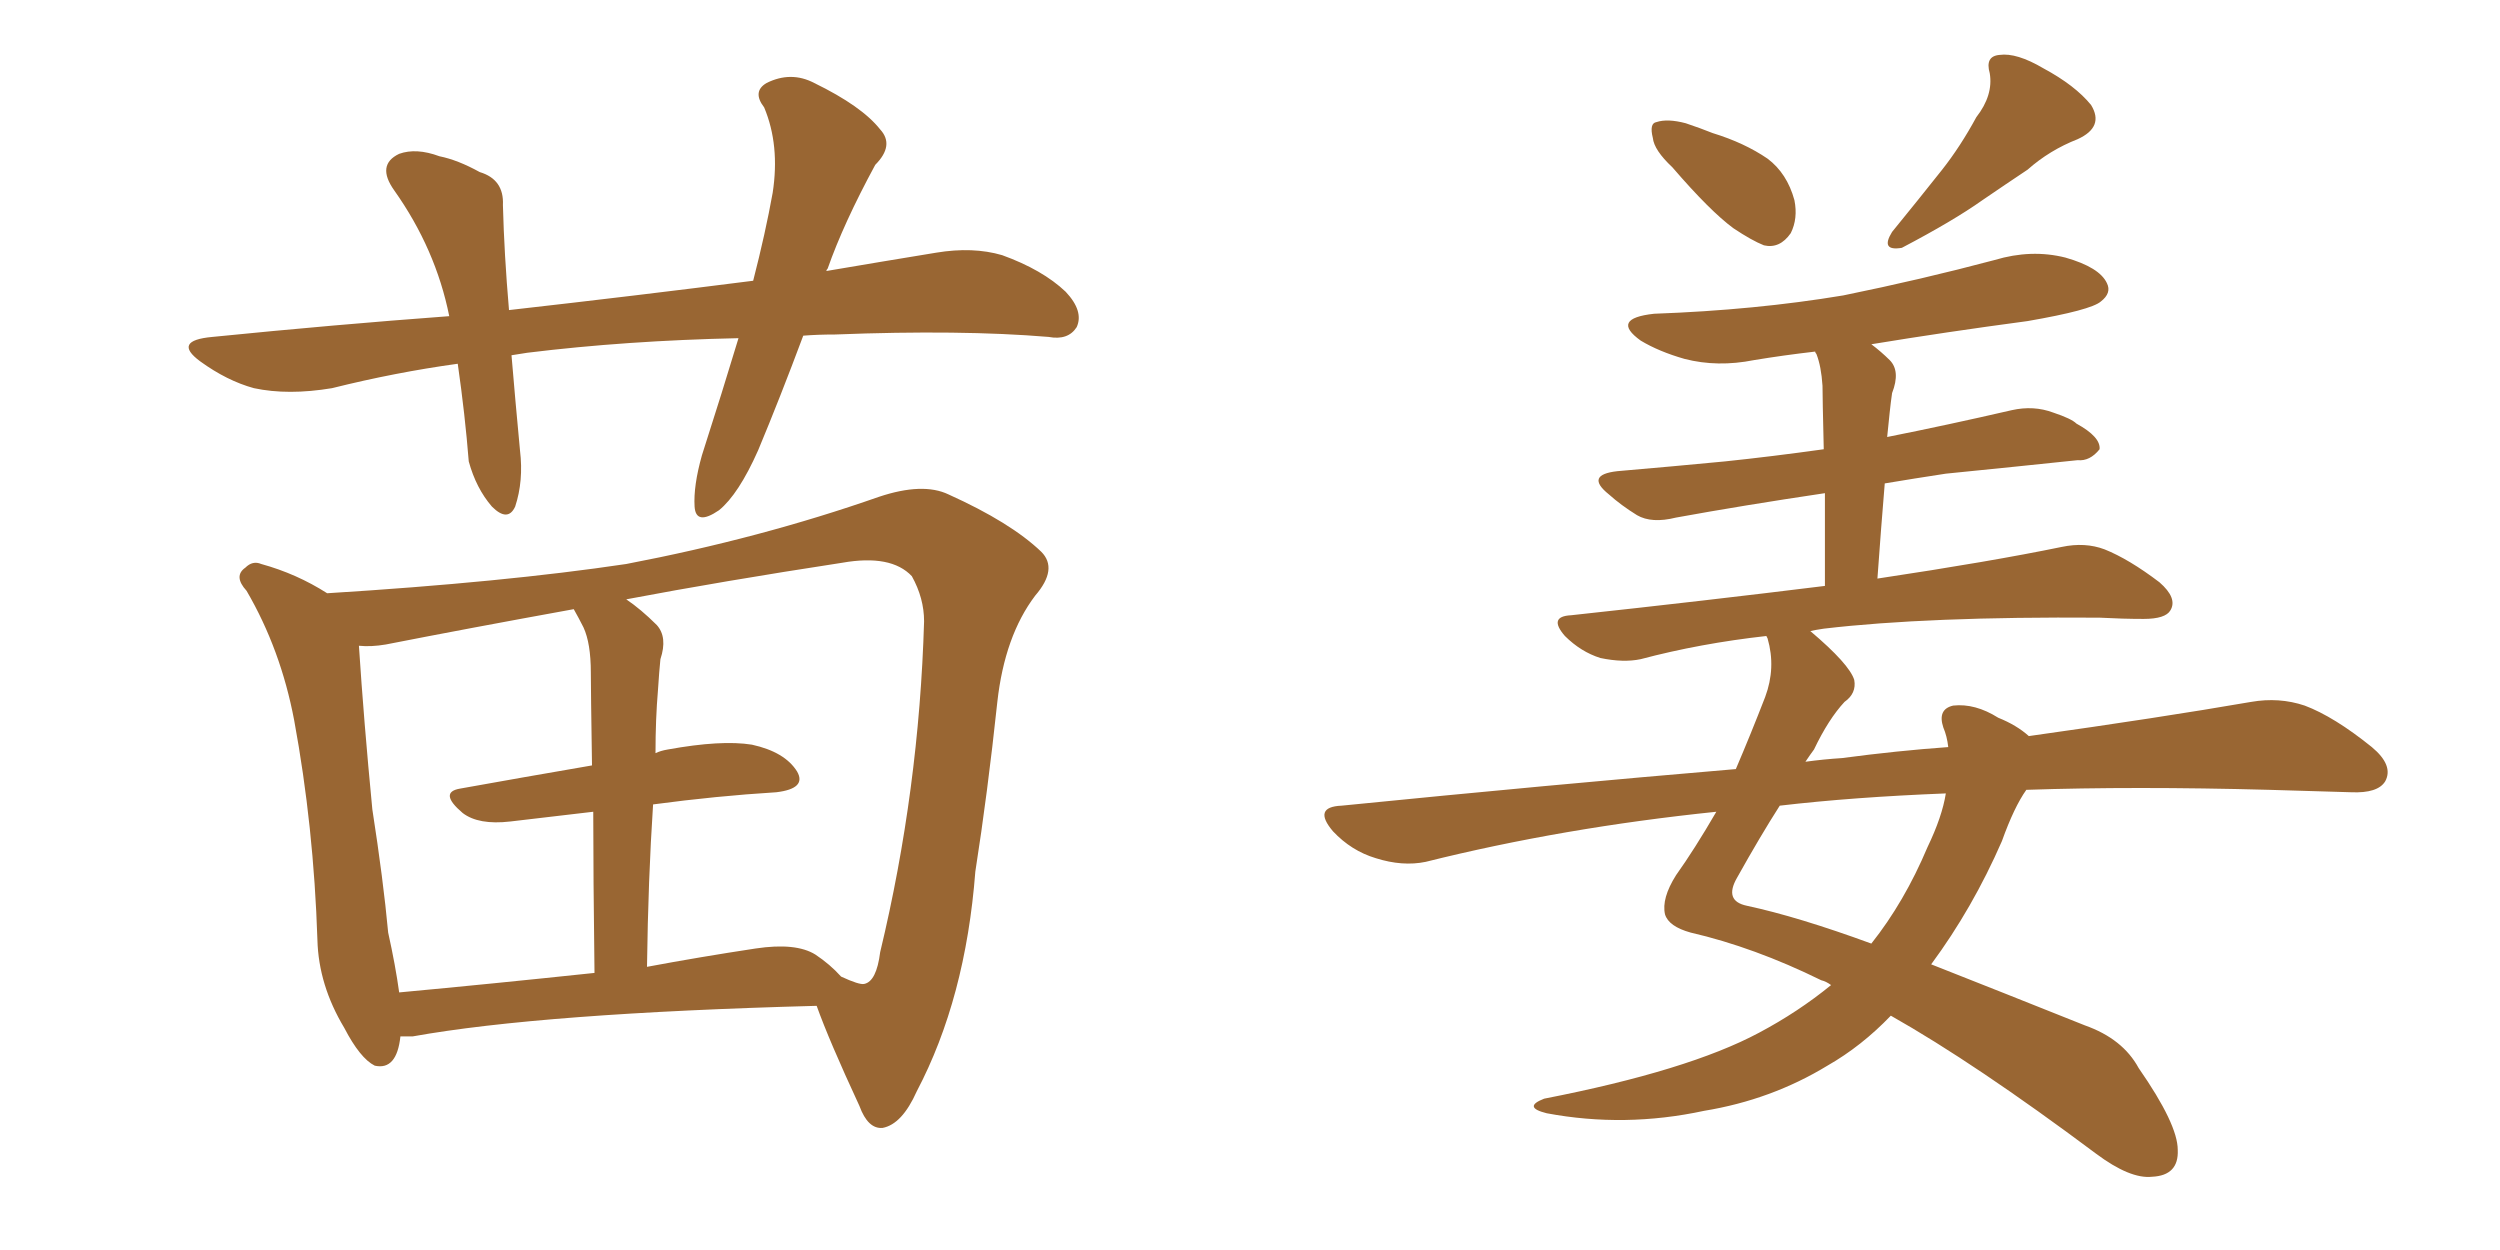 <svg xmlns="http://www.w3.org/2000/svg" xmlns:xlink="http://www.w3.org/1999/xlink" width="300" height="150"><path fill="#996633" padding="10" d="M96.39 40.28L96.39 40.28Q93.60 47.75 90.97 54.05L90.97 54.05Q88.62 59.33 86.28 61.23L86.28 61.23Q83.50 63.13 83.35 60.79L83.35 60.79Q83.20 58.30 84.23 54.64L84.23 54.64Q86.72 46.88 88.62 40.58L88.62 40.58Q75.15 40.87 63.28 42.33L63.28 42.33Q62.26 42.48 61.38 42.63L61.38 42.63Q61.82 47.90 62.40 54.05L62.40 54.05Q62.84 57.71 61.82 60.79L61.82 60.79Q60.94 62.70 59.03 60.79L59.03 60.79Q57.13 58.59 56.25 55.37L56.25 55.37Q55.81 49.80 54.93 43.65L54.93 43.65Q47.46 44.68 39.84 46.58L39.84 46.58Q34.57 47.46 30.47 46.58L30.47 46.58Q27.25 45.70 24.02 43.36L24.02 43.36Q20.65 40.87 25.49 40.43L25.49 40.43Q40.14 38.96 53.91 37.94L53.91 37.94Q52.29 29.88 47.31 22.85L47.31 22.85Q45.12 19.78 47.90 18.46L47.90 18.46Q49.95 17.72 52.73 18.75L52.73 18.75Q54.93 19.19 57.57 20.65L57.57 20.65Q60.50 21.53 60.35 24.61L60.35 24.61Q60.50 30.47 61.08 37.21L61.08 37.21Q76.61 35.45 90.38 33.69L90.38 33.69Q91.85 27.98 92.72 23.14L92.72 23.14Q93.60 17.43 91.70 12.89L91.70 12.89Q90.23 10.99 91.99 9.96L91.99 9.96Q94.92 8.50 97.71 9.96L97.71 9.96Q103.42 12.74 105.62 15.53L105.62 15.53Q107.37 17.43 105.03 19.78L105.03 19.78Q101.22 26.81 99.32 32.23L99.32 32.23Q99.17 32.37 99.17 32.52L99.17 32.52Q106.05 31.35 112.35 30.32L112.35 30.32Q116.75 29.59 120.26 30.62L120.26 30.62Q125.10 32.37 127.88 35.01L127.88 35.01Q130.08 37.35 129.20 39.26L129.20 39.26Q128.17 40.87 125.83 40.43L125.83 40.43Q115.28 39.55 100.20 40.14L100.20 40.14Q98.14 40.14 96.39 40.28ZM48.05 124.37L48.05 124.37Q47.61 128.47 44.97 127.88L44.97 127.88Q43.21 127.00 41.31 123.34L41.31 123.34Q38.23 118.21 38.09 112.79L38.09 112.79Q37.65 99.17 35.30 86.43L35.30 86.43Q33.69 77.93 29.59 70.90L29.59 70.90Q27.98 69.14 29.44 68.12L29.44 68.12Q30.32 67.24 31.35 67.68L31.35 67.68Q35.60 68.85 39.26 71.19L39.26 71.19Q60.50 69.87 75.15 67.68L75.15 67.68Q91.26 64.60 105.47 59.62L105.47 59.62Q110.74 57.86 113.82 59.33L113.82 59.33Q121.29 62.70 124.95 66.21L124.95 66.21Q127.00 68.26 124.22 71.48L124.22 71.48Q120.56 76.32 119.68 84.23L119.68 84.23Q118.51 95.21 117.04 104.59L117.04 104.59Q115.87 119.82 110.01 130.96L110.01 130.96Q108.25 134.91 105.91 135.35L105.91 135.35Q104.15 135.50 103.13 132.71L103.13 132.71Q99.46 124.80 98.00 120.70L98.00 120.70Q65.04 121.58 49.51 124.37L49.51 124.37Q48.63 124.37 48.05 124.37ZM97.85 114.55L97.85 114.55Q99.61 115.72 100.93 117.19L100.93 117.19Q103.13 118.21 103.71 118.07L103.71 118.07Q105.18 117.77 105.62 114.26L105.62 114.26Q110.30 94.78 110.89 74.56L110.89 74.56Q110.89 71.78 109.42 69.14L109.42 69.14Q106.93 66.50 101.07 67.53L101.07 67.53Q86.72 69.73 75.15 71.92L75.15 71.92Q76.90 73.10 78.81 75L78.81 75Q80.13 76.46 79.25 79.10L79.25 79.10Q79.10 80.57 78.96 82.76L78.96 82.76Q78.66 86.28 78.66 90.38L78.66 90.38Q79.25 90.09 80.13 89.94L80.13 89.94Q86.57 88.77 90.23 89.36L90.23 89.36Q94.19 90.23 95.65 92.58L95.65 92.58Q96.83 94.63 93.16 95.07L93.16 95.07Q85.99 95.51 78.37 96.53L78.37 96.53Q77.78 105.47 77.64 116.02L77.64 116.02Q83.94 114.84 90.67 113.82L90.67 113.82Q95.51 113.09 97.85 114.55ZM47.90 119.09L47.90 119.09L47.90 119.09Q58.89 118.07 71.34 116.75L71.34 116.75Q71.19 105.03 71.19 97.41L71.19 97.41Q66.06 98.00 61.23 98.58L61.23 98.58Q57.42 99.02 55.52 97.56L55.52 97.56Q52.59 95.07 55.22 94.63L55.22 94.63Q62.55 93.31 71.04 91.85L71.04 91.85Q70.90 82.62 70.90 80.71L70.90 80.71Q70.90 77.20 70.02 75.29L70.02 75.29Q69.43 74.12 68.85 73.10L68.85 73.10Q55.96 75.44 46.29 77.34L46.29 77.34Q44.53 77.64 43.07 77.49L43.07 77.49Q43.65 86.43 44.68 97.12L44.68 97.12Q46.00 105.62 46.58 111.91L46.58 111.91Q47.46 115.87 47.90 119.09ZM200.68 20.07L200.68 20.07Q198.49 18.02 198.34 16.55L198.34 16.55Q197.90 14.79 198.78 14.65L198.78 14.65Q200.10 14.21 202.29 14.79L202.29 14.79Q204.05 15.38 205.52 15.97L205.52 15.97Q209.33 17.14 212.11 19.04L212.11 19.04Q214.45 20.80 215.33 24.02L215.33 24.02Q215.77 26.22 214.89 27.98L214.89 27.98Q213.57 29.88 211.67 29.44L211.67 29.44Q210.21 28.86 208.01 27.39L208.01 27.39Q205.22 25.34 200.68 20.07ZM237.16 14.06L237.16 14.06Q239.21 11.43 238.77 8.79L238.77 8.79Q238.18 6.74 239.94 6.59L239.94 6.59Q241.99 6.30 245.21 8.20L245.21 8.20Q249.02 10.25 250.93 12.60L250.93 12.60Q252.54 15.23 249.32 16.70L249.32 16.70Q245.95 18.02 243.31 20.36L243.31 20.36Q240.67 22.12 237.89 24.02L237.89 24.02Q234.38 26.51 228.22 29.74L228.22 29.74Q225.59 30.18 227.05 27.83L227.05 27.83Q230.27 23.88 233.06 20.36L233.06 20.36Q235.25 17.58 237.16 14.06ZM243.16 94.78L243.16 94.78Q241.70 96.83 240.23 100.93L240.23 100.93Q236.72 108.98 231.74 115.72L231.74 115.72Q239.94 118.95 250.20 123.05L250.20 123.05Q254.74 124.66 256.64 128.17L256.64 128.17Q261.33 134.91 261.33 137.99L261.33 137.99Q261.47 141.06 258.25 141.21L258.25 141.21Q255.62 141.50 251.51 138.43L251.51 138.43Q237.01 127.59 226.90 121.88L226.90 121.88Q223.39 125.54 219.29 127.88L219.29 127.88Q212.55 131.98 204.49 133.30L204.49 133.30Q194.97 135.35 185.60 133.59L185.60 133.59Q182.67 132.86 185.30 131.84L185.30 131.84Q202.59 128.47 211.08 123.93L211.08 123.93Q215.77 121.44 219.73 118.21L219.73 118.21Q219.14 117.77 218.55 117.63L218.55 117.63Q210.50 113.67 202.88 111.91L202.88 111.91Q200.24 111.18 199.80 109.72L199.80 109.72Q199.37 107.81 201.12 105.03L201.12 105.03Q203.32 101.95 205.96 97.41L205.96 97.41Q187.50 99.32 171.09 103.42L171.09 103.42Q168.31 104.00 165.09 102.98L165.09 102.98Q162.16 102.10 159.96 99.76L159.96 99.76Q157.47 96.83 160.99 96.68L160.99 96.68Q185.89 94.19 208.30 92.29L208.30 92.29Q210.06 88.18 211.82 83.64L211.82 83.64Q213.13 80.13 212.11 76.61L212.11 76.61Q211.96 76.32 211.96 76.32L211.96 76.32Q204.05 77.20 196.88 79.10L196.88 79.10Q194.82 79.54 192.04 78.96L192.04 78.96Q189.70 78.22 187.79 76.32L187.79 76.32Q185.74 73.97 188.53 73.83L188.53 73.83Q204.79 72.07 218.99 70.31L218.99 70.31Q218.99 63.72 218.99 59.18L218.99 59.18Q209.18 60.64 201.12 62.11L201.12 62.11Q198.19 62.84 196.44 61.82L196.44 61.82Q194.53 60.64 193.07 59.33L193.07 59.33Q190.14 56.98 194.09 56.54L194.09 56.54Q200.83 55.96 206.98 55.37L206.98 55.37Q212.55 54.79 218.85 53.91L218.85 53.91Q218.70 47.61 218.70 46.29L218.70 46.29Q218.55 43.95 217.97 42.48L217.97 42.48Q217.82 42.33 217.82 42.19L217.82 42.19Q214.01 42.63 210.50 43.21L210.50 43.21Q206.10 44.09 202.15 43.07L202.15 43.07Q199.07 42.19 196.88 40.87L196.88 40.87Q193.21 38.23 198.49 37.65L198.49 37.65Q210.64 37.21 221.19 35.45L221.19 35.45Q230.57 33.54 239.36 31.20L239.36 31.20Q243.75 29.88 247.85 30.91L247.85 30.91Q251.95 32.08 252.83 33.98L252.83 33.98Q253.42 35.16 252.10 36.18L252.10 36.18Q250.93 37.21 243.31 38.53L243.31 38.53Q233.50 39.84 224.56 41.31L224.56 41.31Q225.73 42.19 226.76 43.21L226.76 43.21Q228.08 44.53 227.05 47.17L227.05 47.17Q226.90 48.19 226.76 49.51L226.76 49.51Q226.61 50.98 226.46 52.44L226.46 52.44Q233.79 50.98 241.41 49.22L241.41 49.22Q244.04 48.63 246.39 49.51L246.39 49.51Q248.58 50.24 249.17 50.83L249.17 50.83Q252.10 52.44 251.95 53.91L251.95 53.91Q250.78 55.37 249.32 55.22L249.32 55.22Q242.29 55.96 233.50 56.84L233.50 56.84Q229.69 57.42 226.17 58.01L226.17 58.01Q225.73 63.28 225.29 69.43L225.29 69.43Q238.92 67.38 247.41 65.63L247.41 65.63Q250.20 65.04 252.54 65.92L252.54 65.92Q255.47 67.09 259.13 69.87L259.13 69.87Q261.33 71.78 260.45 73.24L260.45 73.24Q259.86 74.27 257.23 74.27L257.23 74.27Q254.74 74.27 251.95 74.12L251.95 74.12Q231.30 73.97 218.85 75.44L218.85 75.44Q217.82 75.59 217.24 75.73L217.24 75.73Q221.92 79.69 222.51 81.59L222.51 81.59Q222.80 83.20 221.34 84.23L221.34 84.23Q219.43 86.28 217.68 89.94L217.68 89.94Q217.24 90.53 216.65 91.41L216.65 91.41Q218.85 91.11 221.04 90.97L221.04 90.97Q227.64 90.09 233.79 89.65L233.79 89.65Q233.64 88.33 233.20 87.30L233.20 87.30Q232.47 85.11 234.38 84.67L234.38 84.67Q237.01 84.38 239.79 86.13L239.79 86.13Q241.99 87.01 243.46 88.33L243.46 88.33Q259.13 86.13 270.12 84.23L270.12 84.23Q273.49 83.64 276.56 84.67L276.56 84.67Q280.08 85.99 284.62 89.65L284.62 89.65Q287.26 91.85 286.23 93.75L286.23 93.75Q285.35 95.21 282.13 95.07L282.13 95.07Q277.59 94.92 272.31 94.78L272.31 94.78Q256.05 94.34 243.16 94.78ZM233.50 95.21L233.50 95.21L233.50 95.21Q222.36 95.65 213.57 96.68L213.57 96.68Q211.23 100.34 208.45 105.32L208.45 105.32Q206.84 108.11 209.62 108.69L209.62 108.69Q215.77 110.01 224.56 113.23L224.56 113.23Q228.52 108.25 231.30 101.66L231.30 101.66Q233.06 98.00 233.50 95.21Z"/></svg>
